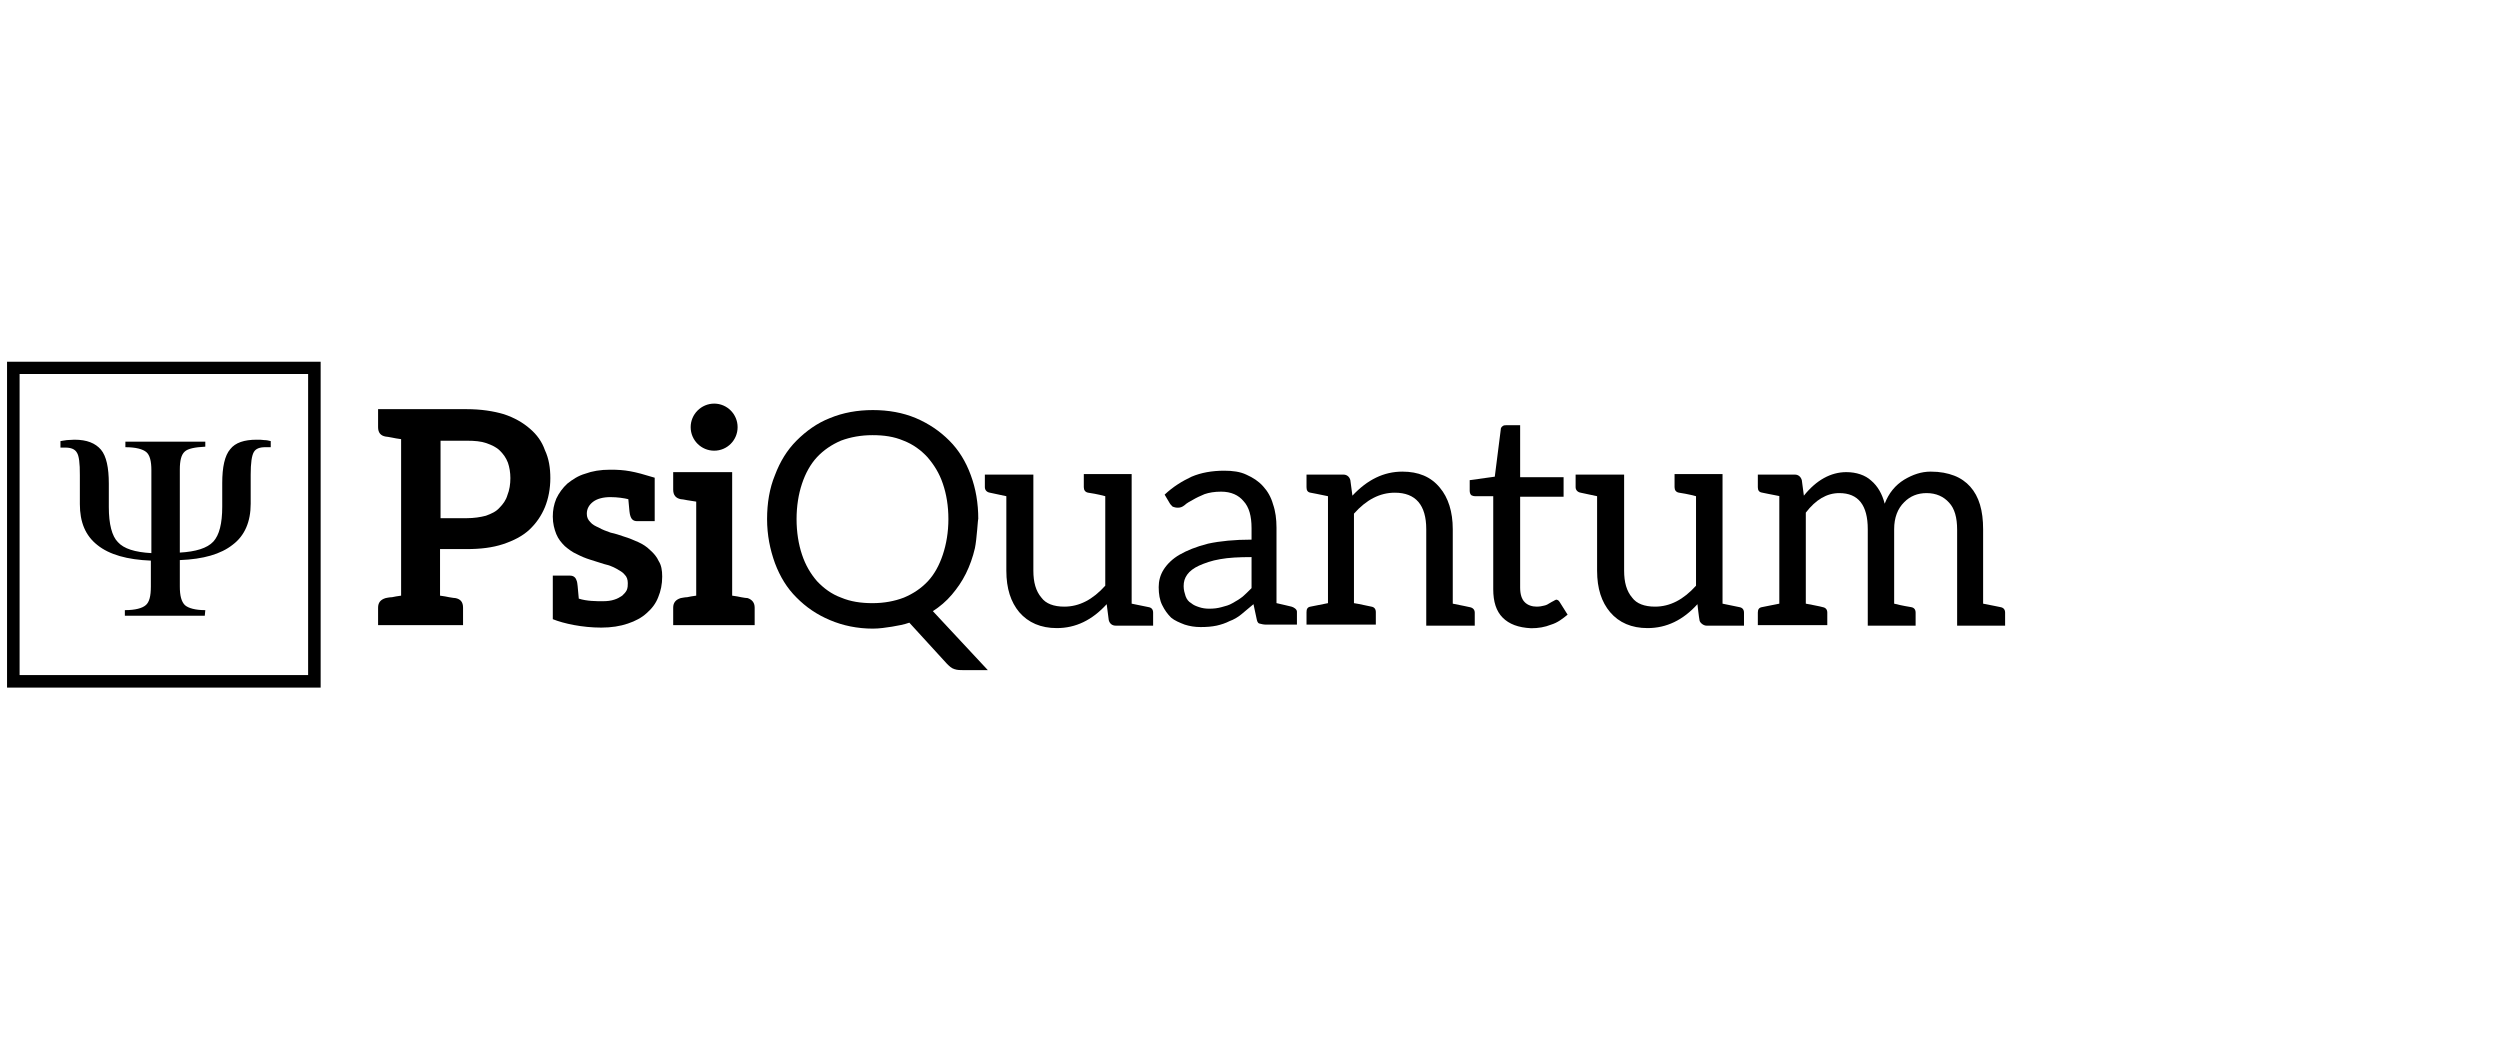 <svg width="142" height="60" viewBox="0 0 142 60" fill="none" xmlns="http://www.w3.org/2000/svg">
<g clip-path="url(#clip0_779_2777)">
<path fill-rule="evenodd" clip-rule="evenodd" d="M31.259 27.155C31.259 27.758 31.149 28.323 30.951 28.808C30.753 29.286 30.466 29.712 30.07 30.086C29.673 30.454 29.166 30.711 28.571 30.909C27.969 31.107 27.293 31.188 26.5 31.188H24.994V33.833C25.192 33.862 25.39 33.891 25.508 33.921C25.618 33.95 25.875 33.972 25.875 33.972C26.162 34.031 26.301 34.2 26.301 34.516V35.507H21.475V34.516C21.475 34.229 21.615 34.06 21.901 33.972C21.901 33.972 22.129 33.921 22.268 33.921C22.386 33.891 22.584 33.862 22.783 33.833V24.944C22.584 24.915 22.386 24.886 22.268 24.856C22.158 24.827 21.901 24.797 21.901 24.797C21.615 24.746 21.475 24.57 21.475 24.261V23.24H26.5C27.315 23.24 28.027 23.35 28.622 23.527C29.217 23.725 29.702 24.004 30.099 24.349C30.495 24.687 30.782 25.084 30.951 25.569C31.179 26.054 31.259 26.59 31.259 27.155ZM28.99 27.155C28.99 26.847 28.938 26.531 28.85 26.281C28.74 25.995 28.593 25.797 28.395 25.598C28.196 25.4 27.939 25.282 27.631 25.172C27.315 25.062 26.948 25.033 26.521 25.033H25.023V29.433H26.5C26.926 29.433 27.293 29.374 27.601 29.293C27.917 29.175 28.174 29.065 28.373 28.838C28.571 28.639 28.74 28.412 28.821 28.125C28.938 27.839 28.99 27.501 28.99 27.155Z" fill="black"/>
<path d="M37.613 32.754C37.613 33.18 37.532 33.576 37.386 33.922C37.246 34.289 37.018 34.575 36.732 34.825C36.453 35.082 36.085 35.28 35.659 35.42C35.233 35.567 34.719 35.648 34.154 35.648C33.074 35.648 32.023 35.42 31.399 35.17V34.318V32.695H31.685H32.368C32.596 32.695 32.706 32.812 32.765 33.011C32.795 33.099 32.817 33.319 32.875 34.002C33.331 34.149 33.867 34.149 34.242 34.149C34.491 34.149 34.719 34.12 34.888 34.061C35.086 34.002 35.204 33.922 35.343 33.833C35.461 33.723 35.542 33.635 35.601 33.517C35.659 33.378 35.659 33.238 35.659 33.121C35.659 32.922 35.601 32.754 35.483 32.643C35.373 32.496 35.204 32.416 35.006 32.298C34.805 32.185 34.577 32.1 34.322 32.041C34.065 31.96 33.786 31.872 33.529 31.791C33.243 31.703 32.993 31.593 32.765 31.475C32.508 31.365 32.28 31.189 32.082 31.02C31.884 30.822 31.715 30.623 31.597 30.337C31.487 30.058 31.399 29.742 31.399 29.345C31.399 28.978 31.458 28.662 31.597 28.324C31.744 28.008 31.972 27.7 32.222 27.472C32.508 27.244 32.846 27.017 33.243 26.906C33.639 26.759 34.095 26.679 34.66 26.679C35.513 26.679 35.968 26.759 37.187 27.134V29.602H36.908H36.196C35.968 29.602 35.858 29.492 35.799 29.286C35.77 29.206 35.74 29.007 35.689 28.354C35.461 28.295 35.064 28.236 34.668 28.236C34.271 28.236 33.926 28.324 33.698 28.493C33.47 28.662 33.331 28.89 33.331 29.176C33.331 29.375 33.39 29.514 33.529 29.654C33.647 29.801 33.816 29.881 34.014 29.97C34.212 30.087 34.44 30.168 34.69 30.256C34.947 30.308 35.204 30.396 35.461 30.484C35.74 30.564 35.997 30.682 36.254 30.792C36.511 30.91 36.732 31.049 36.93 31.248C37.129 31.424 37.305 31.622 37.415 31.872C37.562 32.1 37.613 32.386 37.613 32.754Z" fill="black"/>
<path d="M42.865 34.516V35.507H41.587H39.515H38.237V34.516C38.237 34.229 38.384 34.06 38.663 33.972C38.693 33.972 38.891 33.921 39.031 33.921C39.148 33.891 39.346 33.862 39.545 33.833V28.492C39.346 28.463 39.148 28.433 39.031 28.411C38.92 28.382 38.693 28.353 38.663 28.353C38.384 28.294 38.237 28.125 38.237 27.809V26.817H39.515H41.587V33.833C41.785 33.862 41.984 33.891 42.094 33.921C42.211 33.95 42.439 33.972 42.468 33.972C42.718 34.06 42.865 34.229 42.865 34.516Z" fill="black"/>
<path d="M40.566 25.599C39.832 25.599 39.23 25.004 39.23 24.262C39.23 23.527 39.832 22.925 40.566 22.925C41.301 22.925 41.896 23.527 41.896 24.262C41.896 25.004 41.301 25.599 40.566 25.599Z" fill="black"/>
<path fill-rule="evenodd" clip-rule="evenodd" d="M55.375 31.137C55.257 31.646 55.086 32.129 54.861 32.584C54.633 33.04 54.376 33.407 54.067 33.774C53.751 34.149 53.384 34.457 52.987 34.714L56.109 38.064H54.743C54.545 38.064 54.376 38.064 54.207 38.005C54.038 37.954 53.92 37.836 53.781 37.697L51.651 35.368C51.342 35.478 51.004 35.537 50.659 35.596C50.321 35.647 49.954 35.706 49.579 35.706C48.705 35.706 47.882 35.537 47.14 35.221C46.406 34.913 45.781 34.487 45.245 33.943C44.702 33.407 44.305 32.753 44.018 31.989C43.739 31.218 43.57 30.395 43.57 29.484C43.57 28.581 43.71 27.729 44.018 26.987C44.305 26.223 44.702 25.569 45.245 25.026C45.781 24.489 46.406 24.034 47.14 23.747C47.882 23.439 48.705 23.292 49.579 23.292C50.461 23.292 51.283 23.439 52.018 23.747C52.76 24.063 53.384 24.489 53.92 25.026C54.464 25.569 54.861 26.223 55.14 26.987C55.426 27.758 55.566 28.581 55.566 29.484C55.544 29.433 55.485 30.623 55.375 31.137ZM53.553 27.472C53.355 26.877 53.046 26.392 52.679 25.966C52.312 25.569 51.856 25.231 51.313 25.026C50.776 24.798 50.211 24.717 49.557 24.717C48.903 24.717 48.308 24.827 47.772 25.026C47.233 25.256 46.778 25.569 46.406 25.966C46.038 26.363 45.752 26.877 45.554 27.472C45.355 28.067 45.245 28.75 45.245 29.484C45.245 30.226 45.355 30.909 45.554 31.504C45.752 32.099 46.038 32.584 46.406 33.01C46.78 33.407 47.228 33.745 47.772 33.943C48.308 34.171 48.903 34.259 49.557 34.259C50.211 34.259 50.806 34.149 51.342 33.943C51.881 33.718 52.336 33.407 52.708 33.01C53.076 32.614 53.355 32.099 53.553 31.504C53.751 30.909 53.869 30.226 53.869 29.484C53.869 28.75 53.759 28.067 53.553 27.472Z" fill="black"/>
<path d="M60.451 34.457C61.303 34.457 62.067 34.06 62.779 33.267V28.184C62.662 28.154 62.353 28.066 61.81 27.985C61.641 27.956 61.56 27.839 61.56 27.67V26.928H62.779H64.278V34.288C64.821 34.398 65.13 34.457 65.247 34.486C65.416 34.516 65.497 34.626 65.497 34.802V35.537H63.374C63.176 35.537 63.029 35.427 62.977 35.221L62.86 34.317C62.037 35.221 61.104 35.676 60.025 35.676C59.121 35.676 58.409 35.368 57.894 34.773C57.417 34.2 57.16 33.436 57.16 32.415V28.184C56.624 28.066 56.308 28.008 56.227 27.985C56.051 27.956 55.94 27.839 55.94 27.67V26.957H58.695V32.415C58.695 33.069 58.835 33.575 59.151 33.943C59.4 34.288 59.856 34.457 60.451 34.457Z" fill="black"/>
<path fill-rule="evenodd" clip-rule="evenodd" d="M73.666 34.743V35.478H71.91C71.771 35.478 71.653 35.448 71.543 35.419C71.433 35.397 71.403 35.279 71.374 35.14L71.198 34.317C70.97 34.515 70.72 34.714 70.522 34.883C70.324 35.052 70.067 35.199 69.839 35.279C69.611 35.397 69.361 35.478 69.104 35.536C68.818 35.595 68.539 35.617 68.194 35.617C67.856 35.617 67.569 35.566 67.29 35.478C67.004 35.367 66.717 35.25 66.519 35.081C66.32 34.883 66.151 34.655 66.012 34.368C65.872 34.089 65.814 33.744 65.814 33.347C65.814 33.01 65.894 32.672 66.093 32.356C66.291 32.04 66.607 31.731 67.004 31.504C67.4 31.276 67.944 31.048 68.62 30.879C69.303 30.732 70.125 30.651 71.088 30.651V29.998C71.088 29.315 70.948 28.8 70.632 28.463C70.353 28.125 69.927 27.926 69.361 27.926C68.987 27.926 68.678 27.978 68.421 28.066C68.164 28.176 67.966 28.264 67.767 28.382C67.569 28.492 67.4 28.58 67.29 28.69C67.143 28.808 67.033 28.837 66.893 28.837C66.776 28.837 66.695 28.808 66.607 28.778C66.548 28.72 66.467 28.639 66.438 28.58L66.151 28.095C66.636 27.64 67.143 27.331 67.687 27.074C68.223 26.846 68.847 26.736 69.53 26.736C70.008 26.736 70.434 26.788 70.801 26.964C71.176 27.133 71.484 27.331 71.741 27.618C71.999 27.897 72.197 28.242 72.307 28.639C72.447 29.035 72.505 29.491 72.505 29.968V34.258C72.733 34.317 73.299 34.434 73.357 34.457C73.468 34.486 73.666 34.596 73.666 34.743ZM71.058 31.643C70.375 31.643 69.78 31.673 69.303 31.761C68.818 31.841 68.421 31.988 68.105 32.128C67.797 32.27 67.572 32.441 67.43 32.642C67.29 32.84 67.231 33.039 67.231 33.296C67.231 33.524 67.29 33.693 67.341 33.862C67.4 34.031 67.51 34.178 67.657 34.258C67.797 34.376 67.936 34.427 68.113 34.486C68.282 34.545 68.48 34.574 68.678 34.574C68.965 34.574 69.163 34.545 69.383 34.486C69.611 34.427 69.809 34.376 70.008 34.258C70.206 34.148 70.404 34.031 70.581 33.891C70.75 33.744 70.919 33.575 71.088 33.406V31.643H71.058Z" fill="black"/>
<path d="M76.817 28.154C77.669 27.244 78.602 26.788 79.653 26.788C80.563 26.788 81.269 27.075 81.783 27.699C82.26 28.265 82.517 29.065 82.517 30.057V34.288C83.054 34.398 83.37 34.457 83.48 34.486C83.656 34.516 83.766 34.626 83.766 34.802V35.537H81.011V30.057C81.011 28.691 80.416 27.985 79.227 27.985C78.374 27.985 77.611 28.382 76.905 29.175V34.259C76.927 34.259 77.273 34.317 77.897 34.457C78.066 34.486 78.147 34.596 78.147 34.773V35.478H74.21V34.773C74.21 34.596 74.261 34.486 74.437 34.457L75.429 34.259V28.184C74.885 28.066 74.547 28.008 74.437 27.985C74.261 27.956 74.21 27.838 74.21 27.67V26.957H75.429H76.303C76.501 26.957 76.648 27.075 76.7 27.273L76.817 28.154Z" fill="black"/>
<path d="M85.352 35.082C84.985 34.714 84.816 34.178 84.816 33.466V28.184H83.795C83.685 28.184 83.626 28.155 83.567 28.125C83.508 28.067 83.479 27.981 83.479 27.868V27.273L84.904 27.075L85.242 24.409C85.242 24.32 85.271 24.262 85.352 24.203C85.411 24.151 85.499 24.151 85.58 24.151H86.344V27.104H88.812V28.213H86.344V33.377C86.344 33.752 86.432 34.031 86.601 34.2C86.77 34.377 87.027 34.457 87.284 34.457C87.453 34.457 87.593 34.428 87.71 34.398C87.82 34.377 87.938 34.318 88.019 34.259C88.107 34.2 88.217 34.149 88.217 34.149C88.217 34.149 88.364 34.061 88.386 34.061C88.445 34.061 88.533 34.09 88.592 34.2L89.04 34.913C88.76 35.14 88.474 35.368 88.107 35.478C87.74 35.625 87.372 35.684 86.968 35.684C86.234 35.647 85.719 35.449 85.352 35.082Z" fill="black"/>
<path d="M94.005 34.457C94.857 34.457 95.621 34.06 96.334 33.267V28.184C96.216 28.154 95.908 28.066 95.372 27.985C95.195 27.956 95.115 27.839 95.115 27.67V26.928H96.334H97.84V34.288C98.376 34.398 98.684 34.457 98.802 34.486C98.971 34.516 99.059 34.626 99.059 34.802V35.537H96.929C96.731 35.537 96.532 35.339 96.532 35.221C96.503 35.111 96.415 34.317 96.415 34.317C95.599 35.221 94.659 35.676 93.579 35.676C92.676 35.676 91.963 35.368 91.456 34.773C90.972 34.2 90.715 33.436 90.715 32.415V28.184C90.178 28.066 89.862 28.008 89.782 27.985C89.613 27.956 89.495 27.839 89.495 27.67V26.957H92.25V32.415C92.25 33.069 92.389 33.575 92.705 33.943C92.955 34.288 93.41 34.457 94.005 34.457Z" fill="black"/>
<path d="M102.46 28.154C103.165 27.273 103.988 26.817 104.87 26.817C105.435 26.817 105.949 26.986 106.287 27.302C106.655 27.611 106.912 28.066 107.051 28.61C107.281 28.012 107.651 27.557 108.16 27.244C108.645 26.957 109.123 26.788 109.666 26.788C110.203 26.788 110.629 26.876 110.996 27.016C111.363 27.155 111.679 27.383 111.907 27.64C112.414 28.206 112.641 29.006 112.641 30.057V34.288C113.178 34.398 113.523 34.457 113.633 34.486C113.802 34.516 113.89 34.626 113.89 34.795V35.537H111.165V30.086C111.165 29.403 111.025 28.889 110.709 28.551C110.401 28.206 109.975 28.008 109.431 28.008C108.922 28.008 108.498 28.179 108.16 28.522C107.786 28.889 107.588 29.403 107.588 30.057V34.288C107.705 34.317 108.014 34.398 108.557 34.486C108.726 34.516 108.807 34.626 108.807 34.802V35.537H106.089V30.057C106.089 28.691 105.55 28.008 104.473 28.008C103.76 28.008 103.136 28.382 102.57 29.117V34.288C102.57 34.288 103.474 34.457 103.533 34.486C103.702 34.516 103.79 34.626 103.79 34.795V35.507H99.845V34.795C99.845 34.626 99.904 34.516 100.073 34.486L101.065 34.288V28.176C100.528 28.066 100.183 28.008 100.073 27.978C99.904 27.949 99.845 27.838 99.845 27.67V26.957H101.065H101.946C102.144 26.957 102.284 27.075 102.343 27.273L102.46 28.154Z" fill="black"/>
<path fill-rule="evenodd" clip-rule="evenodd" d="M18.213 39.056H0.4V20.545H18.213V39.056ZM1.113 38.343H17.501V21.243H1.113V38.343Z" fill="black"/>
<path d="M15.349 25.401H15.062C14.754 25.401 14.526 25.482 14.416 25.68C14.298 25.881 14.239 26.307 14.239 26.958V28.611C14.239 29.632 13.902 30.425 13.219 30.939C12.543 31.476 11.551 31.762 10.214 31.813V33.319C10.214 33.833 10.302 34.171 10.501 34.37C10.699 34.546 11.096 34.656 11.661 34.656L11.632 34.972H7.092V34.656C7.687 34.656 8.084 34.546 8.282 34.37C8.481 34.201 8.569 33.863 8.569 33.319V31.843C7.232 31.791 6.211 31.505 5.535 30.961C4.852 30.425 4.536 29.661 4.536 28.633V26.987C4.541 26.307 4.485 25.881 4.367 25.709C4.257 25.511 4.029 25.423 3.713 25.423H3.434V25.055C3.544 25.026 3.662 25.026 3.801 24.997C3.941 24.997 4.088 24.975 4.227 24.975C4.94 24.975 5.417 25.173 5.733 25.54C6.042 25.907 6.181 26.561 6.181 27.472V28.802C6.181 29.771 6.358 30.454 6.696 30.792C7.033 31.167 7.658 31.365 8.598 31.417V26.701C8.598 26.194 8.51 25.849 8.312 25.68C8.113 25.511 7.717 25.401 7.122 25.401V25.085H11.661V25.371C11.066 25.401 10.669 25.482 10.493 25.65C10.295 25.827 10.214 26.165 10.214 26.672V31.387C11.118 31.336 11.771 31.138 12.117 30.763C12.454 30.396 12.623 29.742 12.623 28.78V27.443C12.623 26.532 12.763 25.878 13.079 25.511C13.365 25.144 13.872 24.975 14.585 24.975C14.724 24.975 14.864 24.975 15.011 24.997C15.15 24.997 15.261 25.026 15.378 25.055V25.401H15.349Z" fill="black"/>
</g>
<defs>
<clipPath id="clip0_779_2777">
<rect width="113.49" height="18.658" fill="white" transform="translate(0.4 20.472)"/>
</clipPath>
</defs>
</svg>
